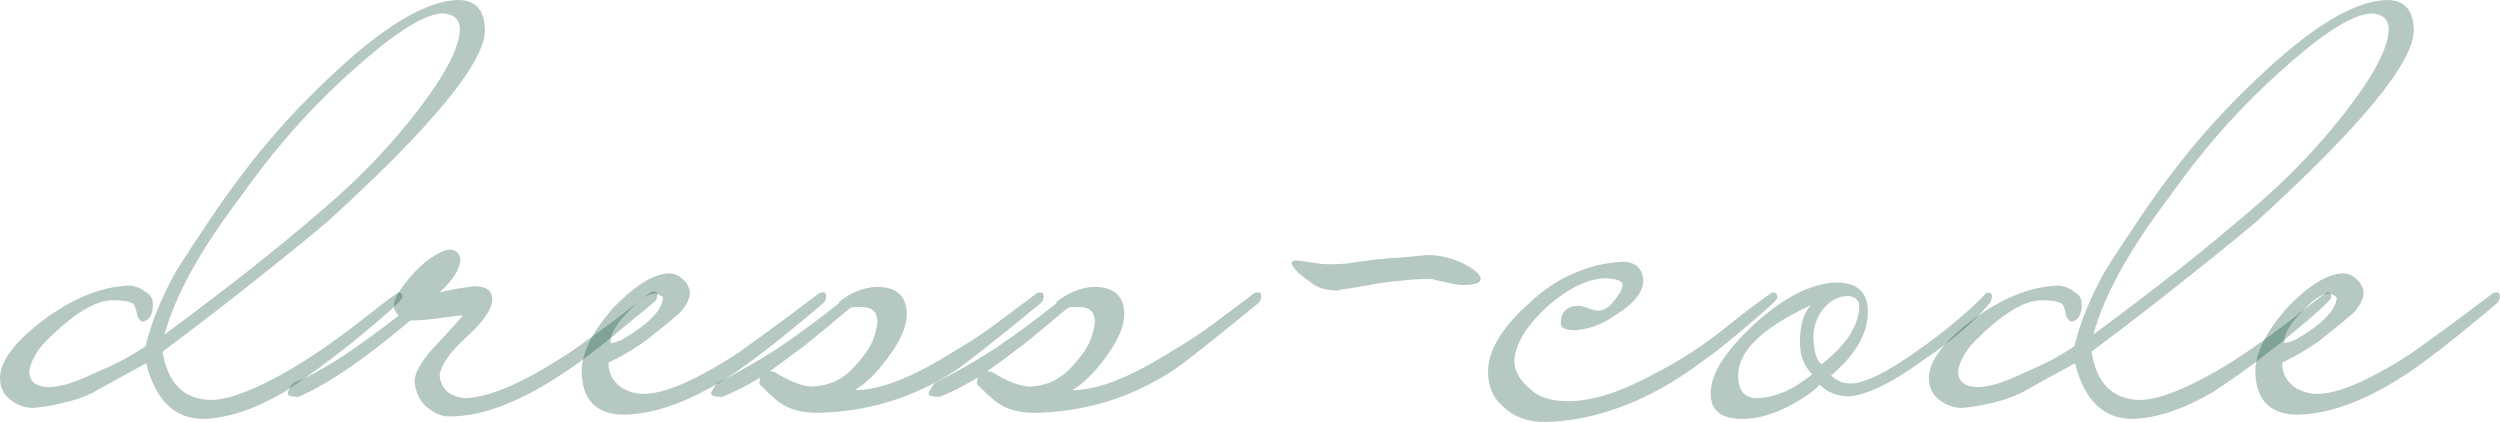 <?xml version="1.0" encoding="UTF-8"?> <svg xmlns="http://www.w3.org/2000/svg" viewBox="0 0 163.512 27.6" fill="none"><path d="M31.72 1.96C31.72 4.067 28.293 8.24 21.44 14.48C20.24 15.493 18.747 16.707 16.96 18.12C15.2 19.533 13.093 21.16 10.64 23C10.96 25.053 12 26.107 13.76 26.16C14.907 26.16 16.56 25.547 18.72 24.32C20.133 23.52 21.787 22.387 23.68 20.92C25.2 19.72 26 19.12 26.08 19.12C26.24 19.12 26.32 19.227 26.32 19.44C26.32 19.627 25.227 20.613 23.04 22.4C22.027 23.2 21.147 23.867 20.4 24.4C19.653 24.933 19.027 25.36 18.52 25.68C16.627 26.773 14.893 27.347 13.32 27.4C11.427 27.4 10.173 26.187 9.56 23.76C8.973 24.08 8.387 24.4 7.8 24.72C7.213 25.04 6.613 25.373 6 25.72C5.36 26.013 4.72 26.227 4.08 26.36C3.44 26.52 2.813 26.627 2.2 26.68C1.613 26.68 1.093 26.493 0.64 26.12C0.213 25.773 0 25.307 0 24.72C0 23.76 0.747 22.653 2.24 21.4C4.373 19.667 6.427 18.76 8.4 18.68C8.8 18.68 9.187 18.827 9.56 19.12C9.853 19.28 10 19.547 10 19.92C10 20.587 9.773 20.96 9.32 21.04C9.24 21.04 9.133 20.933 9 20.72C8.973 20.587 8.947 20.467 8.92 20.36C8.893 20.253 8.853 20.133 8.8 20C8.72 19.76 8.24 19.64 7.36 19.64C6.24 19.64 4.8 20.52 3.04 22.28C2.667 22.653 2.4 23.013 2.24 23.36C2.053 23.68 1.947 24 1.92 24.32C1.92 24.96 2.347 25.293 3.2 25.32C3.493 25.32 3.893 25.253 4.4 25.12C4.907 24.96 5.507 24.72 6.2 24.4C6.813 24.133 7.387 23.867 7.92 23.6C8.48 23.307 9.013 22.987 9.52 22.64C9.733 21.787 10 20.973 10.32 20.2C10.64 19.427 11.013 18.653 11.44 17.88C11.493 17.8 11.667 17.52 11.96 17.04C12.28 16.533 12.747 15.827 13.36 14.92C14.507 13.16 15.72 11.493 17 9.92C18.307 8.32 19.747 6.773 21.32 5.28C24.92 1.813 27.8 0.053 29.96 0C31.107 0 31.693 0.653 31.72 1.96ZM30.08 1.96C30.08 1.293 29.72 0.933 29 0.88C27.8 0.88 25.84 2.107 23.12 4.56C21.76 5.76 20.453 7.067 19.2 8.48C17.973 9.867 16.787 11.373 15.64 13C13.08 16.387 11.453 19.347 10.76 21.88C12.707 20.44 14.547 19.04 16.28 17.68C18.04 16.293 19.72 14.907 21.32 13.52C23.587 11.573 25.573 9.493 27.28 7.28C29.093 4.933 30.027 3.16 30.08 1.96Z" fill="#004830" fill-opacity="0.29"></path><path d="M42.995 19.28C42.995 19.36 42.982 19.44 42.955 19.52C42.955 19.573 42.915 19.64 42.835 19.72C41.449 20.867 40.262 21.84 39.275 22.64C38.289 23.413 37.502 23.987 36.915 24.36C34.062 26.28 31.555 27.24 29.395 27.24C28.862 27.24 28.342 27.013 27.835 26.56C27.409 26.133 27.169 25.6 27.115 24.96C27.115 24.427 27.489 23.733 28.235 22.88C28.582 22.507 28.915 22.147 29.235 21.8C29.582 21.427 29.929 21.04 30.275 20.64C30.009 20.64 29.729 20.667 29.435 20.72C29.169 20.747 28.862 20.787 28.515 20.84C27.875 20.92 27.369 20.96 26.995 20.96H26.835C23.875 23.467 21.435 25.133 19.515 25.96C19.062 25.96 18.835 25.893 18.835 25.76C18.835 25.547 18.955 25.307 19.195 25.04C19.969 24.747 20.929 24.24 22.075 23.52C23.195 22.8 24.529 21.84 26.075 20.64C25.889 20.453 25.782 20.253 25.755 20.04C25.755 19.533 26.209 18.787 27.115 17.8C27.569 17.32 27.982 16.973 28.355 16.76C28.729 16.52 29.062 16.373 29.355 16.32C29.782 16.32 30.035 16.52 30.115 16.92C30.115 17.56 29.662 18.293 28.755 19.12C29.315 18.987 29.782 18.893 30.155 18.84C30.529 18.787 30.809 18.747 30.995 18.72C31.795 18.72 32.195 19 32.195 19.56C32.195 20.2 31.622 21.04 30.475 22.08C29.409 23.067 28.835 23.88 28.755 24.52C28.755 24.867 28.902 25.213 29.195 25.56C29.462 25.8 29.835 25.96 30.315 26.04C31.889 26.04 34.129 25.093 37.035 23.2C37.382 22.987 38.009 22.547 38.915 21.88C39.849 21.213 41.075 20.28 42.595 19.08H42.835C42.942 19.08 42.995 19.147 42.995 19.28Z" fill="#004830" fill-opacity="0.29"></path><path d="M54.043 19.36C54.043 19.52 53.99 19.667 53.883 19.8C52.496 20.973 51.323 21.933 50.363 22.68C49.403 23.427 48.643 23.987 48.083 24.36C45.416 26.147 43.003 27.067 40.843 27.12C39.003 27.12 38.07 26.173 38.043 24.28C38.043 23.107 38.723 21.733 40.083 20.16C41.523 18.667 42.749 17.907 43.763 17.88C44.109 17.88 44.416 18.013 44.683 18.28C44.923 18.493 45.07 18.76 45.123 19.08C45.123 19.56 44.883 20.04 44.403 20.52C44.136 20.733 43.883 20.947 43.643 21.16C43.403 21.347 43.149 21.547 42.883 21.76C42.083 22.453 41.056 23.107 39.803 23.72C39.776 24.36 40.043 24.893 40.603 25.32C41.056 25.613 41.549 25.76 42.083 25.76C43.469 25.76 45.536 24.867 48.283 23.08C48.55 22.893 49.123 22.48 50.003 21.84C50.883 21.2 52.083 20.307 53.603 19.16C53.683 19.133 53.776 19.12 53.883 19.12C53.963 19.12 54.016 19.2 54.043 19.36ZM43.363 19.52C43.363 19.387 43.19 19.28 42.843 19.2C42.389 19.2 41.79 19.613 41.043 20.44C40.296 21.187 39.923 21.853 39.923 22.44C40.056 22.44 40.296 22.373 40.643 22.24C42.376 21.227 43.283 20.32 43.363 19.52Z" fill="#004830" fill-opacity="0.29"></path><path d="M68.266 19.36C68.266 19.52 68.213 19.667 68.106 19.8C65.013 22.333 63.12 23.827 62.426 24.28C59.68 26.04 56.693 26.947 53.466 27C52.48 27 51.693 26.8 51.106 26.4C50.893 26.293 50.413 25.867 49.666 25.12C49.666 24.933 49.693 24.787 49.746 24.68C49.293 24.947 48.866 25.187 48.466 25.4C48.039 25.613 47.626 25.8 47.226 25.96C46.773 25.96 46.533 25.893 46.506 25.76C46.506 25.68 46.546 25.587 46.626 25.48C46.679 25.373 46.773 25.227 46.906 25.04C48.16 24.427 49.453 23.693 50.786 22.84C52.093 21.96 53.453 20.96 54.866 19.84C54.866 19.813 54.88 19.773 54.906 19.72C55.653 19.133 56.453 18.813 57.306 18.76C58.64 18.76 59.306 19.36 59.306 20.56C59.306 21.36 58.893 22.307 58.066 23.4C57.346 24.387 56.626 25.093 55.906 25.52C57.56 25.52 59.733 24.667 62.426 22.96C63.04 22.613 63.786 22.133 64.666 21.52C65.546 20.88 66.6 20.093 67.826 19.16C67.906 19.133 68 19.12 68.106 19.12C68.186 19.12 68.24 19.2 68.266 19.36ZM57.386 21.08C57.386 20.413 57.04 20.08 56.346 20.08C56.186 20.08 56.04 20.08 55.906 20.08C55.773 20.08 55.666 20.107 55.586 20.16C54.573 21.013 53.64 21.787 52.786 22.48C51.906 23.147 51.093 23.747 50.346 24.28C50.48 24.28 50.6 24.307 50.706 24.36C51.613 24.92 52.386 25.227 53.026 25.28C53.586 25.28 54.133 25.16 54.666 24.92C55.2 24.653 55.693 24.24 56.146 23.68C56.546 23.227 56.84 22.8 57.026 22.4C57.213 21.973 57.333 21.533 57.386 21.08Z" fill="#004830" fill-opacity="0.29"></path><path d="M82.493 19.36C82.493 19.52 82.439 19.667 82.333 19.8C79.24 22.333 77.346 23.827 76.653 24.28C73.906 26.04 70.919 26.947 67.693 27C66.706 27 65.919 26.8 65.333 26.4C65.119 26.293 64.64 25.867 63.893 25.12C63.893 24.933 63.92 24.787 63.973 24.68C63.519 24.947 63.093 25.187 62.693 25.4C62.266 25.613 61.853 25.8 61.453 25.96C60.999 25.96 60.759 25.893 60.733 25.76C60.733 25.68 60.773 25.587 60.853 25.48C60.906 25.373 60.999 25.227 61.133 25.04C62.386 24.427 63.679 23.693 65.013 22.84C66.319 21.96 67.679 20.96 69.093 19.84C69.093 19.813 69.106 19.773 69.133 19.72C69.879 19.133 70.68 18.813 71.533 18.76C72.866 18.76 73.533 19.36 73.533 20.56C73.533 21.36 73.119 22.307 72.293 23.4C71.573 24.387 70.853 25.093 70.133 25.52C71.786 25.52 73.959 24.667 76.653 22.96C77.266 22.613 78.013 22.133 78.893 21.52C79.773 20.88 80.826 20.093 82.053 19.16C82.133 19.133 82.226 19.12 82.333 19.12C82.413 19.12 82.466 19.2 82.493 19.36ZM71.613 21.08C71.613 20.413 71.266 20.08 70.573 20.08C70.413 20.08 70.266 20.08 70.133 20.08C69.999 20.08 69.893 20.107 69.813 20.16C68.799 21.013 67.866 21.787 67.013 22.48C66.133 23.147 65.32 23.747 64.573 24.28C64.706 24.28 64.826 24.307 64.933 24.36C65.84 24.92 66.613 25.227 67.253 25.28C67.813 25.28 68.359 25.16 68.893 24.92C69.426 24.653 69.919 24.24 70.373 23.68C70.773 23.227 71.066 22.8 71.253 22.4C71.439 21.973 71.559 21.533 71.613 21.08Z" fill="#004830" fill-opacity="0.29"></path><path d="M96.839 18.24C96.839 18.507 96.466 18.64 95.719 18.64C95.453 18.64 95.093 18.587 94.639 18.48C94.426 18.427 94.239 18.387 94.079 18.36C93.919 18.333 93.773 18.293 93.639 18.24C92.946 18.24 92.266 18.28 91.599 18.36C90.933 18.413 90.253 18.507 89.559 18.64C88.946 18.747 88.479 18.827 88.159 18.88C87.839 18.907 87.639 18.947 87.559 19C86.733 19 86.133 18.827 85.759 18.48C84.959 17.947 84.533 17.52 84.479 17.2C84.479 17.093 84.586 17.04 84.799 17.04C84.879 17.04 85.013 17.053 85.199 17.08C85.413 17.107 85.679 17.147 85.999 17.2C86.293 17.253 86.559 17.28 86.799 17.28C87.039 17.28 87.239 17.28 87.399 17.28C87.453 17.28 87.666 17.267 88.039 17.24C88.439 17.187 88.999 17.107 89.719 17C90.439 16.92 91.093 16.867 91.679 16.84C92.266 16.787 92.826 16.733 93.359 16.68C94.186 16.68 94.999 16.88 95.799 17.28C96.493 17.653 96.839 17.973 96.839 18.24Z" fill="#004830" fill-opacity="0.29"></path><path d="M116.242 19.48C116.242 19.613 115.455 20.333 113.882 21.64C113.162 22.253 112.536 22.76 112.002 23.16C111.469 23.533 111.029 23.853 110.682 24.12C109.002 25.293 107.349 26.16 105.722 26.72C104.122 27.28 102.562 27.573 101.042 27.6C99.922 27.6 99.015 27.267 98.322 26.6C97.655 26.04 97.322 25.28 97.322 24.32C97.322 22.933 98.216 21.44 100.002 19.84C100.935 18.96 101.909 18.307 102.922 17.88C103.962 17.427 105.029 17.173 106.122 17.12C106.949 17.12 107.402 17.52 107.482 18.32C107.482 19.093 106.882 19.853 105.682 20.6C105.175 20.947 104.695 21.2 104.242 21.36C103.789 21.493 103.376 21.573 103.002 21.6C102.389 21.6 102.082 21.453 102.082 21.16C102.082 20.387 102.482 20 103.282 20C103.335 20 103.389 20.013 103.442 20.04C103.522 20.04 103.629 20.067 103.762 20.12C103.922 20.2 104.175 20.267 104.522 20.32C104.896 20.32 105.242 20.107 105.562 19.68C105.936 19.253 106.122 18.893 106.122 18.6C106.122 18.387 105.776 18.253 105.082 18.2C103.882 18.2 102.562 18.84 101.122 20.12C99.816 21.347 99.122 22.493 99.042 23.56C99.042 24.253 99.389 24.88 100.082 25.44C100.616 25.973 101.442 26.24 102.562 26.24C104.162 26.24 106.096 25.613 108.362 24.36C109.109 23.987 109.909 23.52 110.762 22.96C111.616 22.4 112.509 21.733 113.442 20.96C115.016 19.733 115.855 19.12 115.962 19.12C116.149 19.12 116.242 19.24 116.242 19.48Z" fill="#004830" fill-opacity="0.29"></path><path d="M130.286 19.36C130.286 19.44 130.273 19.52 130.246 19.6C130.246 19.653 130.206 19.733 130.126 19.84C129.166 21.013 127.699 22.267 125.726 23.6C124.659 24.373 123.726 24.947 122.926 25.32C122.126 25.693 121.459 25.893 120.926 25.92C120.179 25.92 119.539 25.667 119.006 25.16C118.766 25.48 118.153 25.92 117.166 26.48C116.019 27.093 114.952 27.4 113.966 27.4C112.579 27.4 111.886 26.853 111.886 25.76C111.886 25.04 112.153 24.293 112.686 23.52C113.219 22.72 113.993 21.867 115.006 20.96C115.993 20.107 116.913 19.48 117.766 19.08C118.646 18.68 119.433 18.48 120.126 18.48C121.486 18.48 122.166 19.12 122.166 20.4C122.166 21.813 121.366 23.2 119.766 24.56C120.113 24.907 120.539 25.08 121.046 25.08C121.953 25.08 123.433 24.347 125.486 22.88C126.366 22.267 127.166 21.653 127.886 21.04C128.633 20.427 129.299 19.813 129.886 19.2C129.913 19.12 129.993 19.107 130.126 19.16C130.233 19.16 130.286 19.227 130.286 19.36ZM121.606 20.08C121.606 19.653 121.366 19.413 120.886 19.36C120.273 19.36 119.739 19.627 119.286 20.16C118.886 20.64 118.659 21.213 118.606 21.88C118.606 22.867 118.779 23.52 119.126 23.84C120.726 22.587 121.553 21.333 121.606 20.08ZM118.526 24.48C117.993 23.947 117.726 23.253 117.726 22.4C117.726 21.253 117.966 20.44 118.446 19.96C115.273 21.427 113.686 22.96 113.686 24.56C113.686 25.52 114.073 26.013 114.846 26.04C116.019 26.04 117.246 25.52 118.526 24.48Z" fill="#004830" fill-opacity="0.29"></path><path d="M157.876 1.96C157.876 4.067 154.45 8.24 147.596 14.48C146.396 15.493 144.903 16.707 143.116 18.12C141.356 19.533 139.25 21.16 136.796 23C137.116 25.053 138.156 26.107 139.916 26.16C141.063 26.16 142.716 25.547 144.876 24.32C146.29 23.52 147.943 22.387 149.836 20.92C151.356 19.72 152.156 19.12 152.236 19.12C152.396 19.12 152.476 19.227 152.476 19.44C152.476 19.627 151.383 20.613 149.196 22.4C148.183 23.2 147.303 23.867 146.556 24.4C145.81 24.933 145.183 25.36 144.676 25.68C142.783 26.773 141.05 27.347 139.476 27.4C137.583 27.4 136.33 26.187 135.716 23.76C135.13 24.08 134.543 24.4 133.956 24.72C133.37 25.04 132.77 25.373 132.156 25.72C131.516 26.013 130.876 26.227 130.236 26.36C129.596 26.52 128.97 26.627 128.356 26.68C127.77 26.68 127.25 26.493 126.796 26.12C126.37 25.773 126.156 25.307 126.156 24.72C126.156 23.76 126.903 22.653 128.396 21.4C130.53 19.667 132.583 18.76 134.556 18.68C134.956 18.68 135.343 18.827 135.716 19.12C136.01 19.28 136.156 19.547 136.156 19.92C136.156 20.587 135.93 20.96 135.476 21.04C135.396 21.04 135.29 20.933 135.156 20.72C135.13 20.587 135.103 20.467 135.076 20.36C135.05 20.253 135.01 20.133 134.956 20C134.876 19.76 134.396 19.64 133.516 19.64C132.396 19.64 130.956 20.52 129.196 22.28C128.823 22.653 128.556 23.013 128.396 23.36C128.21 23.68 128.103 24 128.076 24.32C128.076 24.96 128.503 25.293 129.356 25.32C129.65 25.32 130.049 25.253 130.556 25.12C131.063 24.96 131.663 24.72 132.356 24.4C132.969 24.133 133.543 23.867 134.076 23.6C134.636 23.307 135.17 22.987 135.676 22.64C135.889 21.787 136.156 20.973 136.476 20.2C136.796 19.427 137.17 18.653 137.596 17.88C137.65 17.8 137.823 17.52 138.116 17.04C138.436 16.533 138.903 15.827 139.516 14.92C140.663 13.16 141.876 11.493 143.156 9.92C144.463 8.32 145.903 6.773 147.476 5.28C151.076 1.813 153.956 0.053 156.116 0C157.263 0 157.849 0.653 157.876 1.96ZM156.236 1.96C156.236 1.293 155.876 0.933 155.156 0.88C153.956 0.88 151.996 2.107 149.276 4.56C147.916 5.76 146.61 7.067 145.356 8.48C144.129 9.867 142.943 11.373 141.796 13C139.236 16.387 137.609 19.347 136.916 21.88C138.863 20.44 140.703 19.04 142.436 17.68C144.196 16.293 145.876 14.907 147.476 13.52C149.743 11.573 151.73 9.493 153.436 7.28C155.25 4.933 156.183 3.16 156.236 1.96Z" fill="#004830" fill-opacity="0.29"></path><path d="M163.511 19.36C163.511 19.52 163.458 19.667 163.351 19.8C161.965 20.973 160.792 21.933 159.832 22.68C158.871 23.427 158.112 23.987 157.552 24.36C154.885 26.147 152.472 27.067 150.311 27.12C148.472 27.12 147.538 26.173 147.512 24.28C147.512 23.107 148.192 21.733 149.552 20.16C150.991 18.667 152.218 17.907 153.231 17.88C153.578 17.88 153.885 18.013 154.152 18.28C154.392 18.493 154.538 18.76 154.591 19.08C154.591 19.56 154.352 20.04 153.872 20.52C153.605 20.733 153.352 20.947 153.112 21.16C152.871 21.347 152.618 21.547 152.351 21.76C151.552 22.453 150.525 23.107 149.271 23.72C149.245 24.36 149.512 24.893 150.072 25.32C150.525 25.613 151.018 25.76 151.552 25.76C152.938 25.76 155.005 24.867 157.752 23.08C158.018 22.893 158.592 22.48 159.472 21.84C160.352 21.2 161.552 20.307 163.072 19.16C163.151 19.133 163.245 19.12 163.351 19.12C163.432 19.12 163.485 19.2 163.511 19.36ZM152.832 19.52C152.832 19.387 152.658 19.28 152.312 19.2C151.858 19.2 151.258 19.613 150.512 20.44C149.765 21.187 149.392 21.853 149.392 22.44C149.525 22.44 149.765 22.373 150.111 22.24C151.845 21.227 152.752 20.32 152.832 19.52Z" fill="#004830" fill-opacity="0.29"></path></svg> 